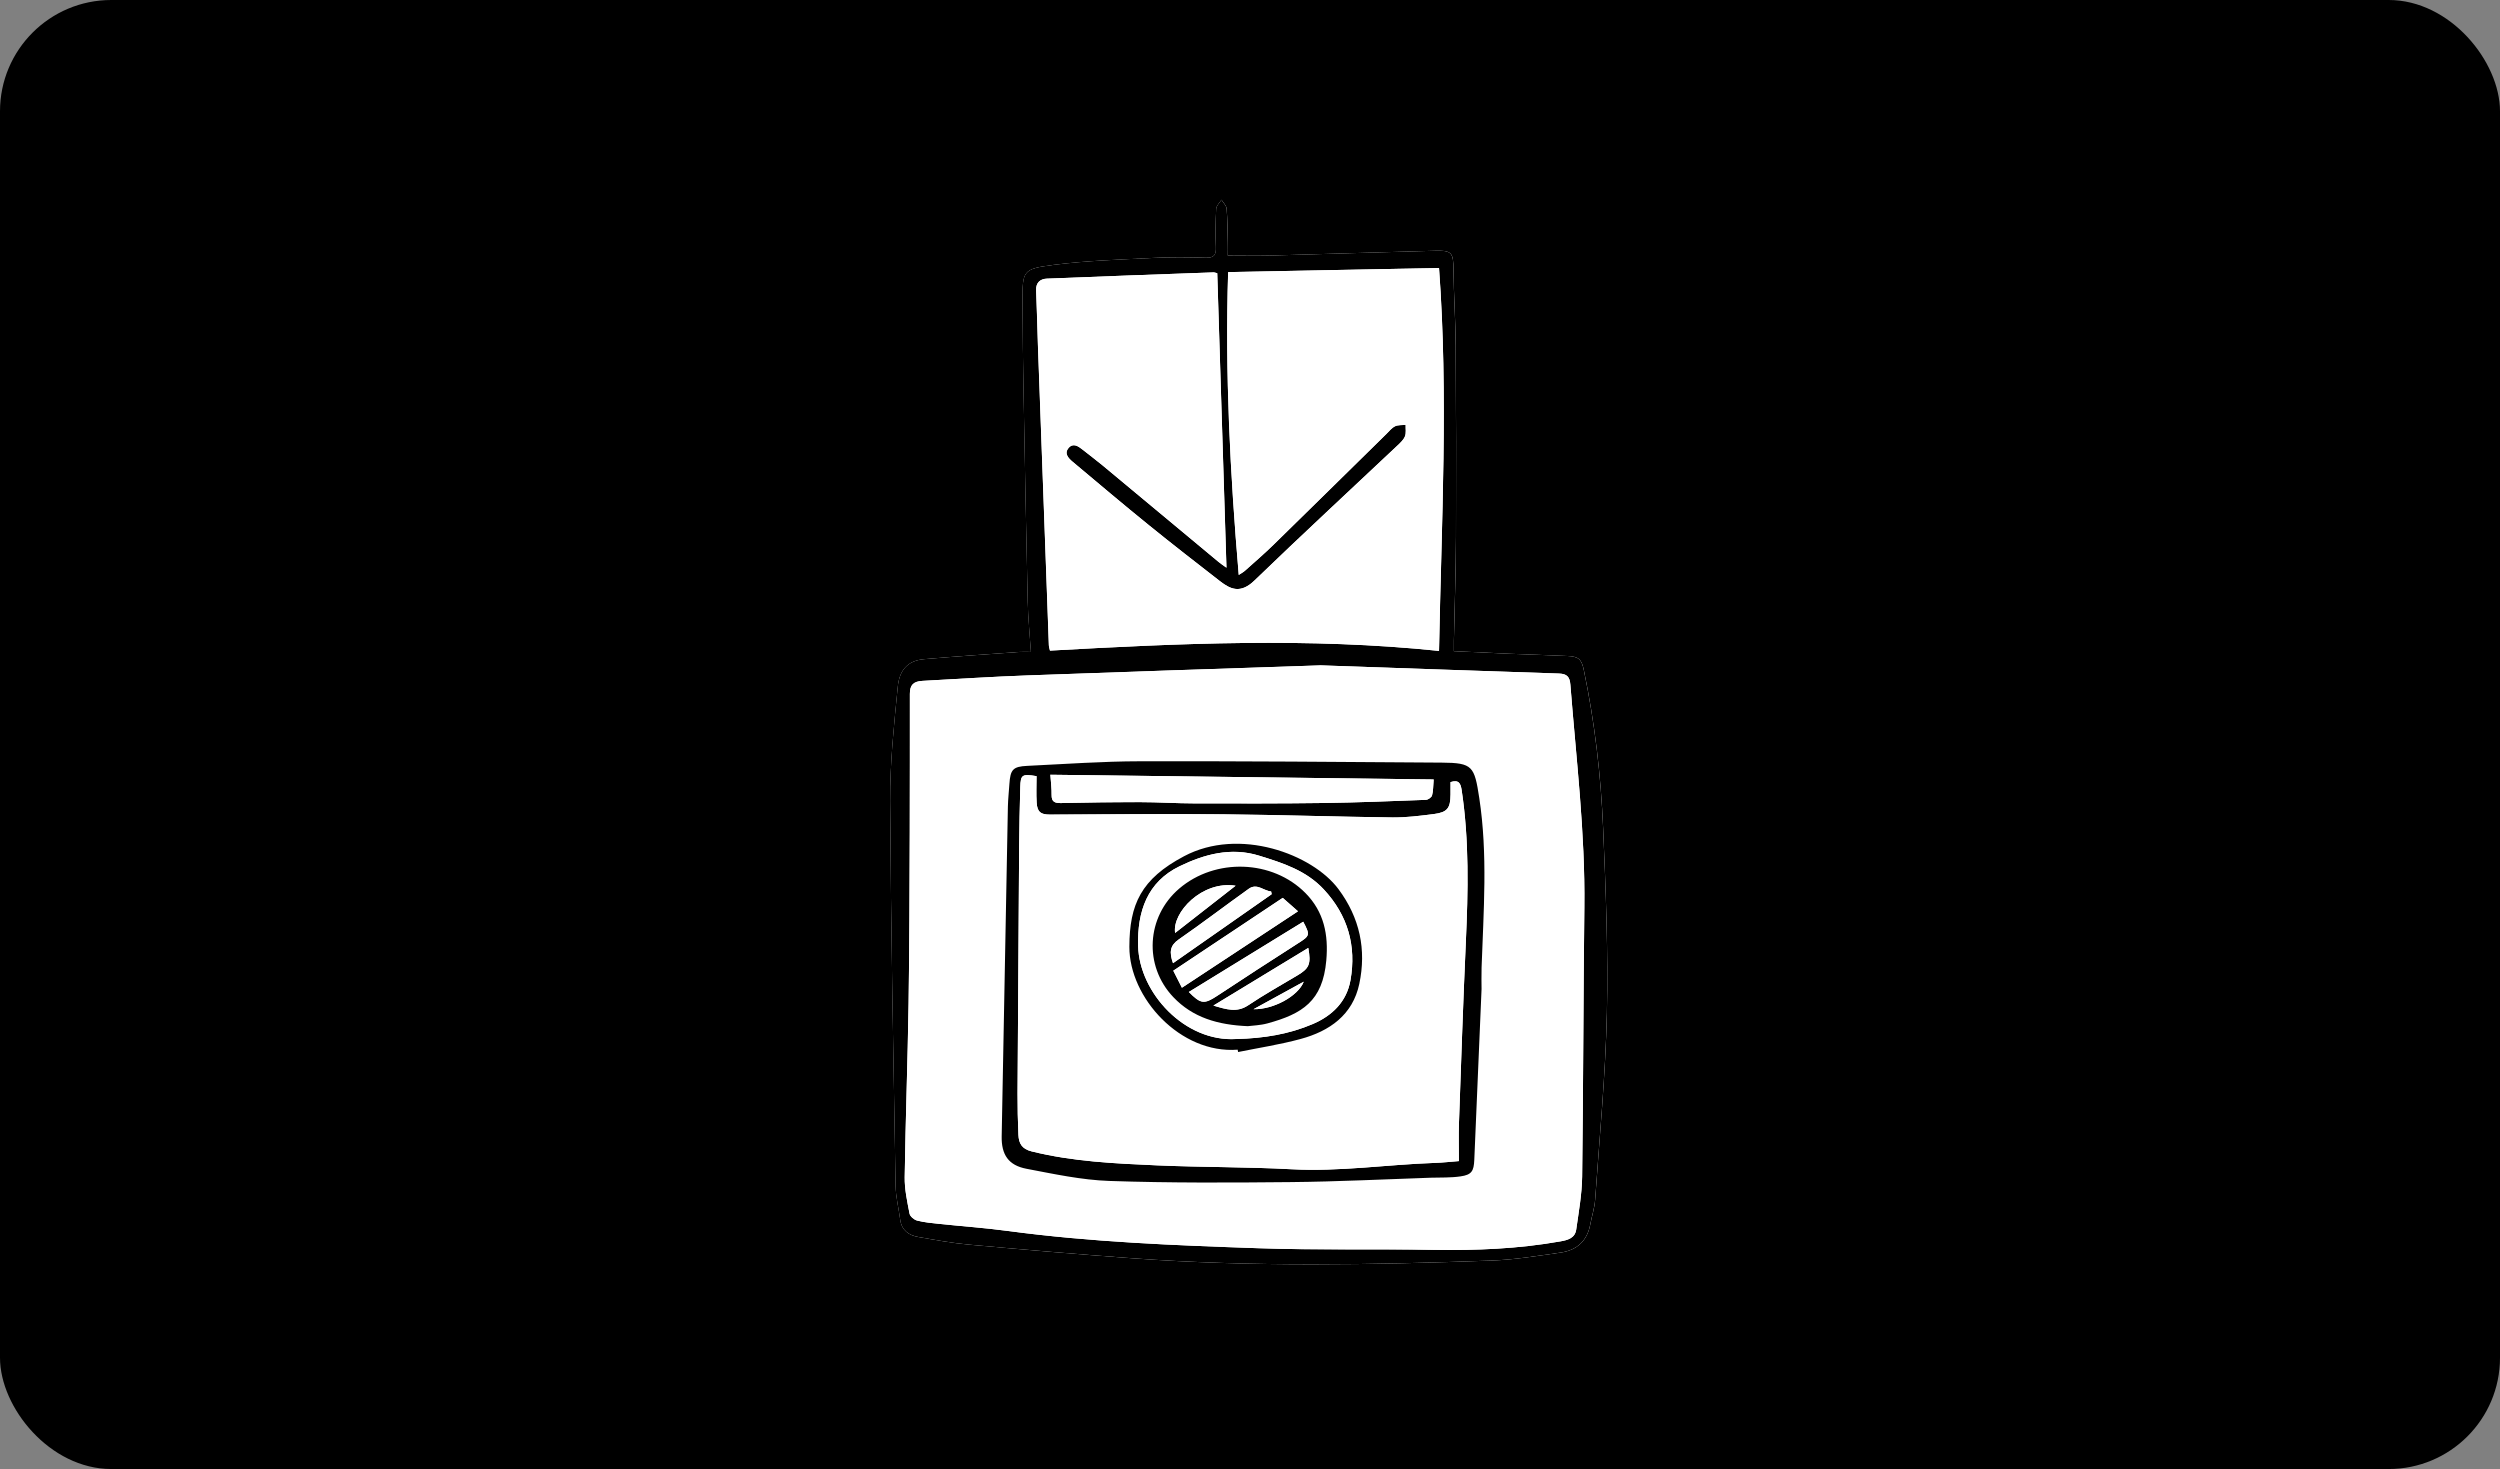 <?xml version="1.0" encoding="UTF-8"?>
<svg id="Calque_2" data-name="Calque 2" xmlns="http://www.w3.org/2000/svg" viewBox="0 0 849.17 498.98">
  <rect x="0" y="0" width="849.17" height="498.98" fill="#808080" stroke="none"/>
  <defs>
    <style>
      .cls-1, .cls-2 {
        fill: #fff;
      }

      .cls-2, .cls-3 {
        fill-rule: evenodd;
      }
    </style>
  </defs>
  <g id="Icone_scanner" data-name="Icone scanner">
    <g>
      <rect width="849.17" height="498.98" rx="37.81" ry="37.81"/>
      <g>
        <path class="cls-1" d="M350.16,221.44c-1.66,0-2.78-.07-3.88,.01-10.8,.79-21.62,1.51-32.41,2.45-5.67,.49-8.37,3.87-8.91,9.29-1.28,12.91-2.67,25.9-2.6,38.84,.26,43.59,1.11,87.18,1.85,130.76,.07,3.84,1.06,7.67,1.57,11.51,.49,3.63,2.94,5.3,6.18,5.87,5.73,1,11.47,2.07,17.26,2.6,18.53,1.69,37.07,3.29,55.63,4.64,40.57,2.95,81.19,2.25,121.8,.76,7.84-.28,15.65-1.6,23.44-2.71,5.49-.78,9.05-3.95,10.09-9.61,.52-2.81,1.46-5.58,1.65-8.41,1.47-21.12,3.52-42.23,3.99-63.38,.46-20.85-.39-41.75-1.27-62.59-.77-18.09-2.85-36.08-6.56-53.84-.77-3.73-1.79-4.64-5.57-4.81-6.54-.3-13.09-.49-19.63-.76-6.21-.26-12.42-.57-18.94-.88,0-1.33-.02-2.43,0-3.52,.25-11.77,.66-23.53,.71-35.3,.09-21.69,.04-43.38-.1-65.07-.06-8.59-.67-17.17-.75-25.76-.06-5.65-.54-6.51-6.23-6.36-18.61,.49-37.21,1.12-55.82,1.63-4.77,.13-9.55,.02-14.6,.02,0-1.47,.03-2.87,0-4.27-.09-3.89-.09-7.78-.4-11.64-.09-1.07-1.15-2.05-1.76-3.07-.62,1.02-1.73,2.02-1.79,3.07-.24,4.29-.32,8.6-.12,12.89,.13,2.71-.52,3.83-3.47,3.74-5.83-.19-11.67-.26-17.5,.05-11.43,.59-22.92,.92-34.25,2.39-10.44,1.35-10.49,2.02-10.45,12.57,.03,10.33,.18,20.67,.36,31,.43,23.63,.87,47.26,1.41,70.89,.13,5.5,.69,10.98,1.08,17Z"/>
        <path class="cls-3" d="M350.16,221.44c-.4-6.02-.96-11.5-1.08-17-.54-23.63-.98-47.26-1.41-70.89-.19-10.33-.33-20.66-.36-31-.04-10.55,0-11.21,10.45-12.57,11.33-1.47,22.82-1.81,34.25-2.39,5.82-.3,11.67-.23,17.5-.05,2.95,.09,3.59-1.03,3.47-3.74-.2-4.29-.11-8.6,.12-12.89,.06-1.05,1.17-2.05,1.79-3.07,.61,1.02,1.67,2,1.76,3.07,.31,3.86,.31,7.75,.4,11.64,.04,1.4,0,2.8,0,4.27,5.05,0,9.83,.11,14.6-.02,18.61-.51,37.21-1.14,55.82-1.63,5.69-.15,6.17,.71,6.23,6.36,.08,8.59,.69,17.17,.75,25.76,.14,21.69,.19,43.38,.1,65.07-.05,11.77-.47,23.53-.71,35.3-.02,1.09,0,2.19,0,3.52,6.52,.31,12.74,.62,18.94,.88,6.54,.27,13.09,.46,19.63,.76,3.78,.17,4.8,1.08,5.57,4.81,3.71,17.76,5.79,35.75,6.56,53.84,.89,20.84,1.73,41.74,1.27,62.59-.47,21.14-2.51,42.26-3.99,63.38-.19,2.83-1.13,5.6-1.65,8.41-1.04,5.66-4.6,8.83-10.09,9.61-7.79,1.11-15.6,2.43-23.44,2.71-40.61,1.49-81.22,2.19-121.8-.76-18.56-1.35-37.1-2.95-55.63-4.64-5.79-.53-11.53-1.6-17.26-2.6-3.24-.57-5.69-2.24-6.18-5.87-.51-3.84-1.5-7.67-1.57-11.51-.74-43.58-1.59-87.17-1.85-130.76-.07-12.94,1.32-25.93,2.6-38.84,.54-5.42,3.24-8.81,8.91-9.29,10.79-.94,21.61-1.66,32.41-2.45,1.1-.08,2.22-.01,3.88-.01Zm98.14,4.57c-37.5,1.27-68.47,2.26-99.44,3.41-11.85,.43-23.69,1.21-35.53,1.85-3.07,.17-4.27,1.41-4.27,4.38-.02,15.55,.02,31.1-.04,46.65-.08,19.54-.09,39.09-.4,58.63-.3,19.64-1.03,39.27-1.32,58.91-.06,4.13,.86,8.3,1.65,12.39,.18,.94,1.55,2.09,2.57,2.35,2.45,.63,5.02,.87,7.56,1.13,7.72,.82,15.49,1.35,23.19,2.39,28.33,3.81,56.85,4.9,85.37,5.88,19.73,.68,39.5,.19,59.24,.54,14.46,.25,28.82-.33,43.09-2.86,2.57-.45,5.01-1.11,5.43-4.05,.84-5.96,1.93-11.96,2.01-17.96,.39-30.49,.39-60.98,.75-91.47,.31-25.34-2.77-50.43-4.75-75.61-.21-2.7-1.19-3.71-3.88-3.79-29.24-.96-58.46-2-81.22-2.79Zm-34.82-133.2c-.81-.19-1.01-.29-1.21-.29-18.91,.69-37.82,1.34-56.72,2.13-2.16,.09-3.74,1.31-3.62,3.97,.27,6.23,.38,12.47,.61,18.71,1.23,33.94,2.47,67.87,3.71,101.81,.02,.58,.23,1.15,.38,1.85,44.01-2.46,87.89-4.49,132.15,.1,.82-43.69,3.2-86.79,0-130.06-24.02,.47-47.88,.94-71.63,1.4-1.08,34.57,.69,68.6,3.6,102.86,.81-.54,1.52-.9,2.09-1.41,3.27-2.93,6.61-5.8,9.75-8.87,12.8-12.5,25.54-25.07,38.3-37.6,.95-.93,1.82-2.06,2.96-2.62,1.03-.5,2.38-.34,3.59-.47-.05,1.3,.23,2.72-.22,3.87-.46,1.17-1.52,2.17-2.48,3.07-16.22,15.29-32.59,30.42-48.62,45.9-4.79,4.63-8.2,2.99-11.74,.25-8.07-6.27-16.16-12.54-24.1-18.98-8.74-7.08-17.33-14.35-25.95-21.58-1.44-1.2-2.97-2.81-1.38-4.68,1.57-1.84,3.31-.6,4.82,.6,2.24,1.79,4.54,3.49,6.74,5.32,13.14,10.91,26.25,21.86,39.38,32.77,.83,.69,1.75,1.29,2.69,1.97-1.05-33.48-2.09-66.72-3.13-100.02Z"/>
        <path class="cls-2" d="M448.3,226c22.76,.79,51.98,1.83,81.22,2.79,2.69,.09,3.67,1.09,3.88,3.79,1.98,25.18,5.05,50.27,4.75,75.61-.36,30.49-.35,60.98-.75,91.47-.08,5.99-1.17,12-2.01,17.96-.41,2.94-2.86,3.6-5.43,4.05-14.26,2.53-28.62,3.11-43.09,2.86-19.74-.35-39.5,.14-59.24-.54-28.51-.98-57.04-2.07-85.37-5.88-7.69-1.04-15.46-1.57-23.19-2.39-2.54-.27-5.1-.5-7.56-1.13-1.03-.26-2.39-1.41-2.57-2.35-.79-4.09-1.71-8.26-1.65-12.39,.29-19.64,1.01-39.27,1.32-58.91,.3-19.54,.32-39.08,.4-58.63,.06-15.55,.02-31.1,.04-46.65,0-2.97,1.2-4.21,4.27-4.38,11.84-.65,23.68-1.42,35.53-1.85,30.97-1.15,61.94-2.13,99.44-3.41Zm54.94,109.91c0-1.73-.08-4.49,.01-7.25,.66-19.21,2.14-38.4-.79-57.59-1.64-10.77-2.2-11.94-12.7-12.01-34.16-.25-68.33-.53-102.51-.46-12.77,.02-25.55,.95-38.32,1.56-4.86,.23-5.75,1.25-6.07,6.18-.16,2.55-.47,5.1-.51,7.65-.73,37.34-1.43,74.67-2.11,112.01-.11,6.25,2.3,9.85,8.4,11.01,9.32,1.77,18.74,3.82,28.17,4.14,20.54,.69,41.12,.59,61.69,.39,15.85-.15,31.68-.97,47.53-1.49,3.36-.11,6.76,.03,10.07-.45,3.75-.55,4.51-1.76,4.67-5.59,.81-19.01,1.61-38.03,2.47-58.07Z"/>
        <path class="cls-2" d="M413.47,92.81c1.04,33.3,2.08,66.54,3.13,100.02-.94-.68-1.86-1.27-2.69-1.97-13.13-10.92-26.24-21.86-39.38-32.77-2.2-1.83-4.5-3.53-6.74-5.32-1.51-1.2-3.25-2.44-4.82-.6-1.59,1.87-.05,3.48,1.38,4.68,8.62,7.23,17.21,14.5,25.95,21.58,7.94,6.44,16.03,12.7,24.1,18.98,3.54,2.75,6.95,4.38,11.74-.25,16.03-15.48,32.4-30.61,48.62-45.9,.96-.9,2.02-1.9,2.48-3.07,.45-1.15,.17-2.57,.22-3.87-1.21,.13-2.56-.03-3.59,.47-1.14,.56-2.02,1.69-2.96,2.62-12.77,12.53-25.5,25.1-38.3,37.6-3.14,3.07-6.48,5.94-9.75,8.87-.57,.51-1.29,.87-2.09,1.41-2.91-34.26-4.68-68.29-3.6-102.86,23.75-.46,47.61-.93,71.63-1.4,3.2,43.27,.82,86.36,0,130.06-44.26-4.59-88.14-2.56-132.15-.1-.15-.71-.36-1.27-.38-1.85-1.25-33.93-2.49-67.87-3.71-101.81-.22-6.23-.33-12.47-.61-18.71-.12-2.67,1.46-3.89,3.62-3.97,18.9-.79,37.81-1.44,56.72-2.13,.2,0,.4,.09,1.21,.29Z"/>
        <path class="cls-3" d="M503.24,335.92c-.85,20.05-1.66,39.07-2.47,58.07-.16,3.83-.92,5.05-4.67,5.59-3.31,.49-6.71,.35-10.07,.45-15.84,.53-31.68,1.34-47.53,1.49-20.56,.21-41.15,.31-61.69-.39-9.43-.32-18.85-2.37-28.17-4.14-6.1-1.17-8.51-4.77-8.4-11.01,.67-37.34,1.38-74.67,2.11-112.01,.05-2.55,.35-5.1,.51-7.65,.32-4.93,1.21-5.95,6.07-6.18,12.78-.61,25.55-1.54,38.32-1.56,34.17-.07,68.34,.21,102.51,.46,10.49,.07,11.05,1.24,12.7,12.01,2.93,19.2,1.45,38.38,.79,57.59-.09,2.76-.01,5.53-.01,7.25Zm-151.16-72.28c-4.92-.81-5.4-.5-5.52,3.72-.19,6.75-.34,13.5-.39,20.26-.21,27.93-.39,55.85-.54,83.78-.02,4.7,.09,9.42,.3,14.12,.13,2.83,1.14,4.75,4.47,5.57,14.01,3.48,28.31,4.12,42.6,4.75,15.23,.67,30.49,.5,45.71,1.32,16.34,.88,32.47-1.61,48.71-2.16,2.71-.09,5.42-.4,8.12-.61,0-4.47-.13-8.65,.02-12.83,.73-20.55,1.41-41.11,2.34-61.64,.77-17.2,1.16-34.35-1.41-51.45-.35-2.32-.93-3.73-3.79-2.81,0,1.38,0,2.79,0,4.19-.03,4.7-1.07,6.09-5.74,6.68-4.66,.59-9.37,1.2-14.06,1.14-19.12-.23-38.24-.89-57.36-1.06-19.63-.18-39.26,.02-58.9,.09-3.1,0-4.31-.83-4.52-4.03-.19-2.95-.04-5.91-.04-9.02Zm134.89,1.12c-43.44-.53-86.65-1.07-130.19-1.6,.18,2.76,.46,4.79,.42,6.8-.06,2.4,1.09,2.86,3.22,2.81,8.9-.19,17.79-.33,26.69-.31,6.23,0,12.47,.42,18.7,.43,14.63,.03,29.26,.06,43.88-.14,11.55-.16,23.1-.63,34.65-1.07,.74-.03,1.9-.85,2.08-1.51,.43-1.52,.36-3.18,.55-5.41Z"/>
        <path class="cls-2" d="M352.08,263.64c0,3.11-.15,6.07,.04,9.02,.2,3.2,1.42,4.04,4.52,4.03,19.64-.07,39.27-.27,58.9-.09,19.12,.17,38.24,.83,57.36,1.06,4.69,.06,9.4-.55,14.06-1.14,4.67-.59,5.7-1.98,5.74-6.68,0-1.41,0-2.81,0-4.19,2.87-.91,3.45,.49,3.79,2.81,2.57,17.1,2.18,34.26,1.41,51.45-.93,20.54-1.61,41.09-2.34,61.64-.15,4.17-.02,8.36-.02,12.83-2.7,.21-5.4,.52-8.12,.61-16.23,.55-32.36,3.04-48.71,2.16-15.22-.82-30.48-.65-45.71-1.32-14.29-.63-28.59-1.27-42.6-4.75-3.33-.83-4.34-2.75-4.47-5.57-.21-4.7-.32-9.42-.3-14.12,.15-27.93,.33-55.85,.54-83.78,.05-6.75,.2-13.51,.39-20.26,.12-4.22,.59-4.53,5.52-3.72Zm68.31,92.9c.05,.27,.11,.53,.16,.79,7.08-1.45,14.25-2.55,21.22-4.43,9.83-2.66,17.71-8.16,19.94-18.72,2.46-11.62,.18-22.44-7.09-32.2-8.84-11.85-33.64-21.14-52.45-11.15-14.56,7.73-18.52,16.32-18.56,30.78-.03,17.28,17.32,36.43,36.78,34.92Z"/>
        <path class="cls-2" d="M486.97,264.76c-.19,2.23-.13,3.89-.55,5.41-.18,.67-1.34,1.48-2.08,1.51-11.55,.43-23.1,.91-34.65,1.07-14.62,.2-29.25,.17-43.88,.14-6.23-.01-12.47-.43-18.7-.43-8.9-.01-17.8,.12-26.69,.31-2.14,.05-3.28-.41-3.22-2.81,.05-2.01-.23-4.04-.42-6.8,43.55,.53,86.75,1.07,130.19,1.6Z"/>
        <path class="cls-3" d="M420.39,356.54c-19.46,1.51-36.81-17.64-36.78-34.92,.03-14.47,3.99-23.06,18.56-30.78,18.81-10,43.61-.71,52.45,11.15,7.27,9.75,9.55,20.58,7.09,32.2-2.23,10.56-10.11,16.06-19.94,18.72-6.96,1.89-14.13,2.99-21.22,4.43-.05-.27-.11-.53-.16-.79Zm-.47-3.62c9.53-.25,17.96-1.67,25.95-5.08,6.67-2.84,11.56-7.63,12.85-14.92,2.04-11.64-.87-22-9.07-30.82-6.01-6.46-13.93-8.97-21.97-11.46-9.58-2.98-18.64-.45-27,3.59-10.98,5.33-14.41,15.34-14.1,27.1,.43,15.9,15.85,32.69,33.34,31.58Z"/>
        <path class="cls-2" d="M419.92,352.92c-17.49,1.11-32.92-15.68-33.34-31.58-.31-11.76,3.12-21.78,14.1-27.1,8.35-4.05,17.41-6.57,27-3.59,8.04,2.49,15.96,5,21.97,11.46,8.2,8.81,11.11,19.18,9.07,30.82-1.28,7.29-6.17,12.08-12.85,14.92-7.99,3.4-16.42,4.83-25.95,5.08Zm3.97-4.36c1.59-.21,4.2-.27,6.64-.94,11.79-3.23,18.75-7.53,19.97-21.37,.78-8.75-.78-16.51-7.06-22.88-11.21-11.36-30.62-12.02-42.89-1.54-11.18,9.55-12.13,26.22-2.01,36.87,6.61,6.95,15.09,9.44,25.35,9.87Z"/>
        <path class="cls-3" d="M423.89,348.56c-10.26-.43-18.74-2.92-25.35-9.87-10.12-10.64-9.17-27.31,2.01-36.87,12.27-10.48,31.68-9.82,42.89,1.54,6.28,6.37,7.84,14.13,7.06,22.88-1.22,13.84-8.17,18.14-19.97,21.37-2.44,.67-5.05,.73-6.64,.94Zm-22.43-13.06c13.46-8.86,26.25-17.29,39.42-25.96-2.11-1.85-3.75-3.3-5.18-4.56-12.49,8.31-24.59,16.37-37.17,24.74,.6,1.18,1.58,3.11,2.93,5.79Zm41.21-22.42c-13.05,8.01-25.96,15.94-38.86,23.87,4.09,4.14,5.23,4.21,9.69,1.27,9.11-6.01,18.26-11.97,27.46-17.84,3.96-2.52,4.13-2.72,1.71-7.29Zm-10.72-9.35c-.06-.31-.12-.62-.18-.93-2.56-.2-4.77-2.91-7.59-.91-7.98,5.69-15.77,11.65-23.82,17.23-2.97,2.07-3.23,4.33-1.92,8.04,11.34-7.93,22.42-15.68,33.51-23.43Zm12.43,18.25c-10.61,6.45-21.1,12.82-32.22,19.58,4.55,1.35,8.02,2.45,11.81-.09,5.42-3.63,11.13-6.83,16.74-10.17,4.02-2.39,4.67-3.85,3.68-9.32Zm-24.68-21.13c-11.37-1.81-21.6,9.08-20.55,16.04,6.75-5.27,13.38-10.44,20.55-16.04Zm6.1,41.94c6.71,.15,15.13-4.43,17.05-9.35-5.8,3.18-11.17,6.12-17.05,9.35Z"/>
        <path class="cls-2" d="M401.46,335.5c-1.35-2.67-2.33-4.61-2.93-5.79,12.58-8.37,24.68-16.42,37.17-24.74,1.43,1.26,3.07,2.71,5.18,4.56-13.17,8.67-25.97,17.1-39.42,25.96Z"/>
        <path class="cls-2" d="M442.66,313.08c2.42,4.57,2.25,4.77-1.71,7.29-9.2,5.87-18.34,11.84-27.46,17.84-4.47,2.95-5.6,2.88-9.69-1.27,12.91-7.93,25.81-15.86,38.86-23.87Z"/>
        <path class="cls-2" d="M431.94,303.73c-11.09,7.75-22.17,15.5-33.51,23.43-1.31-3.71-1.05-5.97,1.92-8.04,8.05-5.58,15.84-11.54,23.82-17.23,2.81-2,5.03,.71,7.59,.91,.06,.31,.12,.62,.18,.93Z"/>
        <path class="cls-2" d="M444.37,321.98c.99,5.47,.34,6.93-3.68,9.32-5.61,3.34-11.32,6.53-16.74,10.17-3.79,2.54-7.25,1.45-11.81,.09,11.12-6.76,21.61-13.13,32.22-19.58Z"/>
        <path class="cls-2" d="M419.69,300.85c-7.17,5.59-13.8,10.77-20.55,16.04-1.05-6.95,9.18-17.85,20.55-16.04Z"/>
        <path class="cls-2" d="M425.79,342.79c5.89-3.23,11.25-6.17,17.05-9.35-1.92,4.92-10.35,9.49-17.05,9.35Z"/>
      </g>
    </g>
  </g>
</svg>